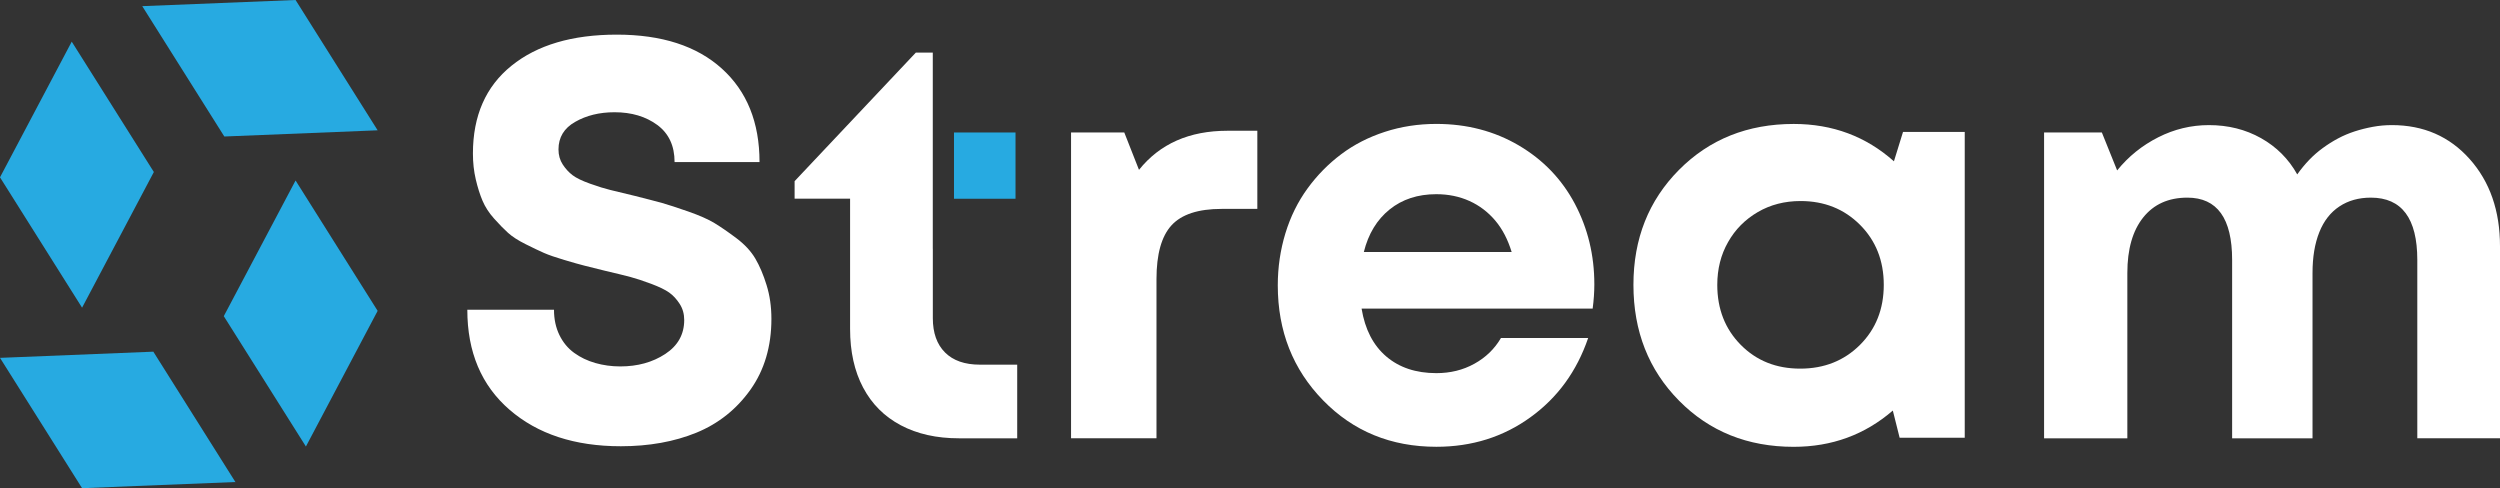 <?xml version="1.0" encoding="UTF-8" standalone="no"?> <svg xmlns="http://www.w3.org/2000/svg" version="1.1" id="Layer_1" viewBox="0 0 565.94 110.51" width="565.94" height="110.51"><rect x="0" y="0" width="565.94" height="110.51" fill="#333333" stroke="none"/><g transform="translate(-19.57,-33.17)"><g><g><g><polygon fill="#27AAE1" points="70.35,64.07 51.77,34.56 86.48,33.17 105.06,62.67"></polygon><polygon fill="#27AAE1" points="54.4,72.11 35.81,42.6 19.57,73.31 38.15,102.82"></polygon></g></g><g><g><polygon fill="#27AAE1" points="54.28,112.78 72.86,142.29 38.15,143.68 19.57,114.18"></polygon><polygon fill="#27AAE1" points="70.23,104.74 88.82,134.25 105.06,103.54 86.48,74.03"></polygon></g></g></g><g><g><path fill="#FFFFFF" d="m160.1,134.19c-10.43,0-18.83-2.76-25.19-8.27c-6.37-5.51-9.55-13.06-9.55-22.63h19.62 c0,2.14,0.41,4.04,1.22,5.71c0.81,1.67,1.92,3.01,3.33,4.04c1.41,1.03,3.01,1.79,4.81,2.31c1.8,0.51,3.67,0.77,5.64,0.77 c3.93,0,7.33-0.94,10.19-2.82c2.86-1.88,4.29-4.44,4.29-7.69c0-1.37-0.34-2.58-1.03-3.65c-0.69-1.07-1.47-1.92-2.37-2.56 c-0.9-0.64-2.27-1.3-4.1-1.99c-1.84-0.68-3.4-1.2-4.68-1.54c-1.28-0.34-3.21-0.81-5.77-1.41c-2.05-0.51-3.59-0.9-4.62-1.15 c-1.03-0.26-2.54-0.68-4.55-1.28c-2.01-0.6-3.55-1.13-4.62-1.6c-1.07-0.47-2.46-1.13-4.17-1.99c-1.71-0.85-3.03-1.71-3.97-2.56 c-0.94-0.85-1.99-1.92-3.14-3.21c-1.15-1.28-2.03-2.63-2.63-4.04c-0.6-1.41-1.11-3.03-1.54-4.87c-0.43-1.84-0.64-3.78-0.64-5.83 c0-8.55,2.9-15.17,8.72-19.87c5.81-4.7,13.76-7.05,23.85-7.05c10.17,0,18.1,2.56,23.78,7.69c5.68,5.13,8.53,12.18,8.53,21.16 h-19.23c0-3.67-1.3-6.47-3.91-8.4c-2.61-1.92-5.83-2.88-9.68-2.88c-3.42,0-6.39,0.73-8.91,2.18c-2.52,1.42-3.78,3.51-3.78,6.24 c0,1.28,0.32,2.42,0.96,3.4c0.64,0.98,1.39,1.8,2.24,2.44c0.85,0.64,2.18,1.28,3.97,1.92c1.8,0.64,3.31,1.11,4.55,1.41 c1.24,0.3,3.1,0.75,5.58,1.35c2.73,0.69,4.79,1.22,6.15,1.6c1.37,0.38,3.33,1.03,5.9,1.92c2.56,0.9,4.55,1.77,5.96,2.63 c1.41,0.86,3.06,1.99,4.94,3.4c1.88,1.41,3.31,2.95,4.3,4.62c0.98,1.67,1.84,3.68,2.56,6.03c0.73,2.35,1.09,4.89,1.09,7.63 c0,6.24-1.58,11.58-4.74,16.03c-3.16,4.44-7.24,7.69-12.24,9.74c-5,2.04-10.71,3.07-17.12,3.07z"></path><path fill="#FFFFFF" d="m298.05,62.77h6.15v17.69h-8.08c-5.3,0-9.08,1.24-11.35,3.72c-2.27,2.48-3.4,6.54-3.4,12.18v36.03h-19.34 V63.16h12.05l3.33,8.46c4.72-5.9,11.39-8.85,20.02-8.85z"></path><path fill="#FFFFFF" d="m380.49,97.52c0,1.8-0.13,3.63-0.38,5.51H327.8c0.77,4.7,2.63,8.31,5.58,10.83 c2.95,2.52,6.73,3.78,11.35,3.78c3.16,0,6.03-0.7,8.59-2.12c2.57-1.41,4.57-3.35,6.03-5.83h19.74c-2.57,7.52-6.92,13.51-13.08,17.95 c-6.15,4.45-13.25,6.67-21.28,6.67c-10.26,0-18.81-3.5-25.64-10.51c-6.84-7.01-10.26-15.68-10.26-26.03c0-4.1,0.58-8.03,1.73-11.8 c1.15-3.76,2.82-7.14,5-10.13c2.18-2.99,4.72-5.58,7.63-7.76c2.9-2.18,6.2-3.87,9.87-5.06c3.67-1.2,7.57-1.8,11.67-1.8 c6.92,0,13.14,1.63,18.66,4.87c5.51,3.25,9.74,7.65,12.69,13.21c2.94,5.57,4.41,11.64,4.41,18.22z M344.72,77.13 c-4.19,0-7.71,1.15-10.58,3.46c-2.86,2.31-4.81,5.51-5.83,9.62h33.46c-0.86-2.82-2.09-5.19-3.72-7.12c-1.63-1.92-3.57-3.4-5.83-4.42 c-2.26-1.02-4.76-1.54-7.5-1.54z"></path><path fill="#FFFFFF" d="m450.37,63.03h13.97v69.23H449.6l-1.54-6.15c-6.33,5.47-13.8,8.21-22.44,8.21 c-10.43,0-19.08-3.48-25.96-10.45c-6.88-6.97-10.32-15.71-10.32-26.22c0-10.43,3.44-19.1,10.32-26.03 c6.88-6.92,15.53-10.39,25.96-10.39c8.8,0,16.37,2.82,22.69,8.46z M413.64,111.24c3.55,3.59,8.03,5.38,13.46,5.38 c5.43,0,9.94-1.8,13.53-5.38c3.59-3.59,5.38-8.12,5.38-13.59c0-5.47-1.8-10-5.38-13.59c-3.59-3.59-8.08-5.38-13.46-5.38 c-3.59,0-6.82,0.83-9.68,2.5c-2.86,1.67-5.11,3.93-6.73,6.8c-1.63,2.86-2.44,6.09-2.44,9.68c0,5.46,1.77,9.99,5.32,13.58z"></path><path fill="#FFFFFF" d="m561.02,61.49c7.18,0,13.06,2.56,17.63,7.69c4.57,5.13,6.86,11.71,6.86,19.74v43.46h-18.72V92.01 c0-9.4-3.51-14.1-10.51-14.1c-2.74,0-5.11,0.66-7.12,1.99c-2.01,1.33-3.53,3.27-4.55,5.83c-1.03,2.57-1.54,5.64-1.54,9.23v37.44 h-18.2V92.01c0-9.4-3.38-14.1-10.13-14.1c-4.28,0-7.61,1.5-10,4.49c-2.39,2.99-3.59,7.18-3.59,12.56v37.44H482.3V63.16h13.08 l3.46,8.59c2.56-3.16,5.66-5.66,9.3-7.5c3.63-1.84,7.46-2.76,11.47-2.76c4.36,0,8.29,0.98,11.8,2.95c3.5,1.97,6.24,4.7,8.2,8.21 c0.85-1.2,1.75-2.29,2.69-3.27c0.94-0.98,1.97-1.88,3.08-2.69c1.11-0.81,2.26-1.54,3.46-2.18c1.2-0.64,2.46-1.17,3.78-1.6 c1.32-0.43,2.69-0.77,4.1-1.03c1.41-0.26,2.84-0.39,4.3-0.39z"></path></g><g><rect x="235.53" y="63.16" width="13.93" height="15" fill="#27AAE1"></rect><path fill="#FFFFFF" d="M241.39,115.72c-3.42,0-6.05-0.92-7.89-2.76c-1.84-1.84-2.76-4.42-2.76-7.76V89.47h-0.01V63.16V45.08h-3.84 l-27.44,29.1v3.97h12.56v29.49c0,5.13,0.98,9.55,2.95,13.27c1.97,3.72,4.81,6.56,8.53,8.53c3.72,1.97,8.1,2.95,13.14,2.95h13.21 v-16.67z"></path></g></g></g></svg> 